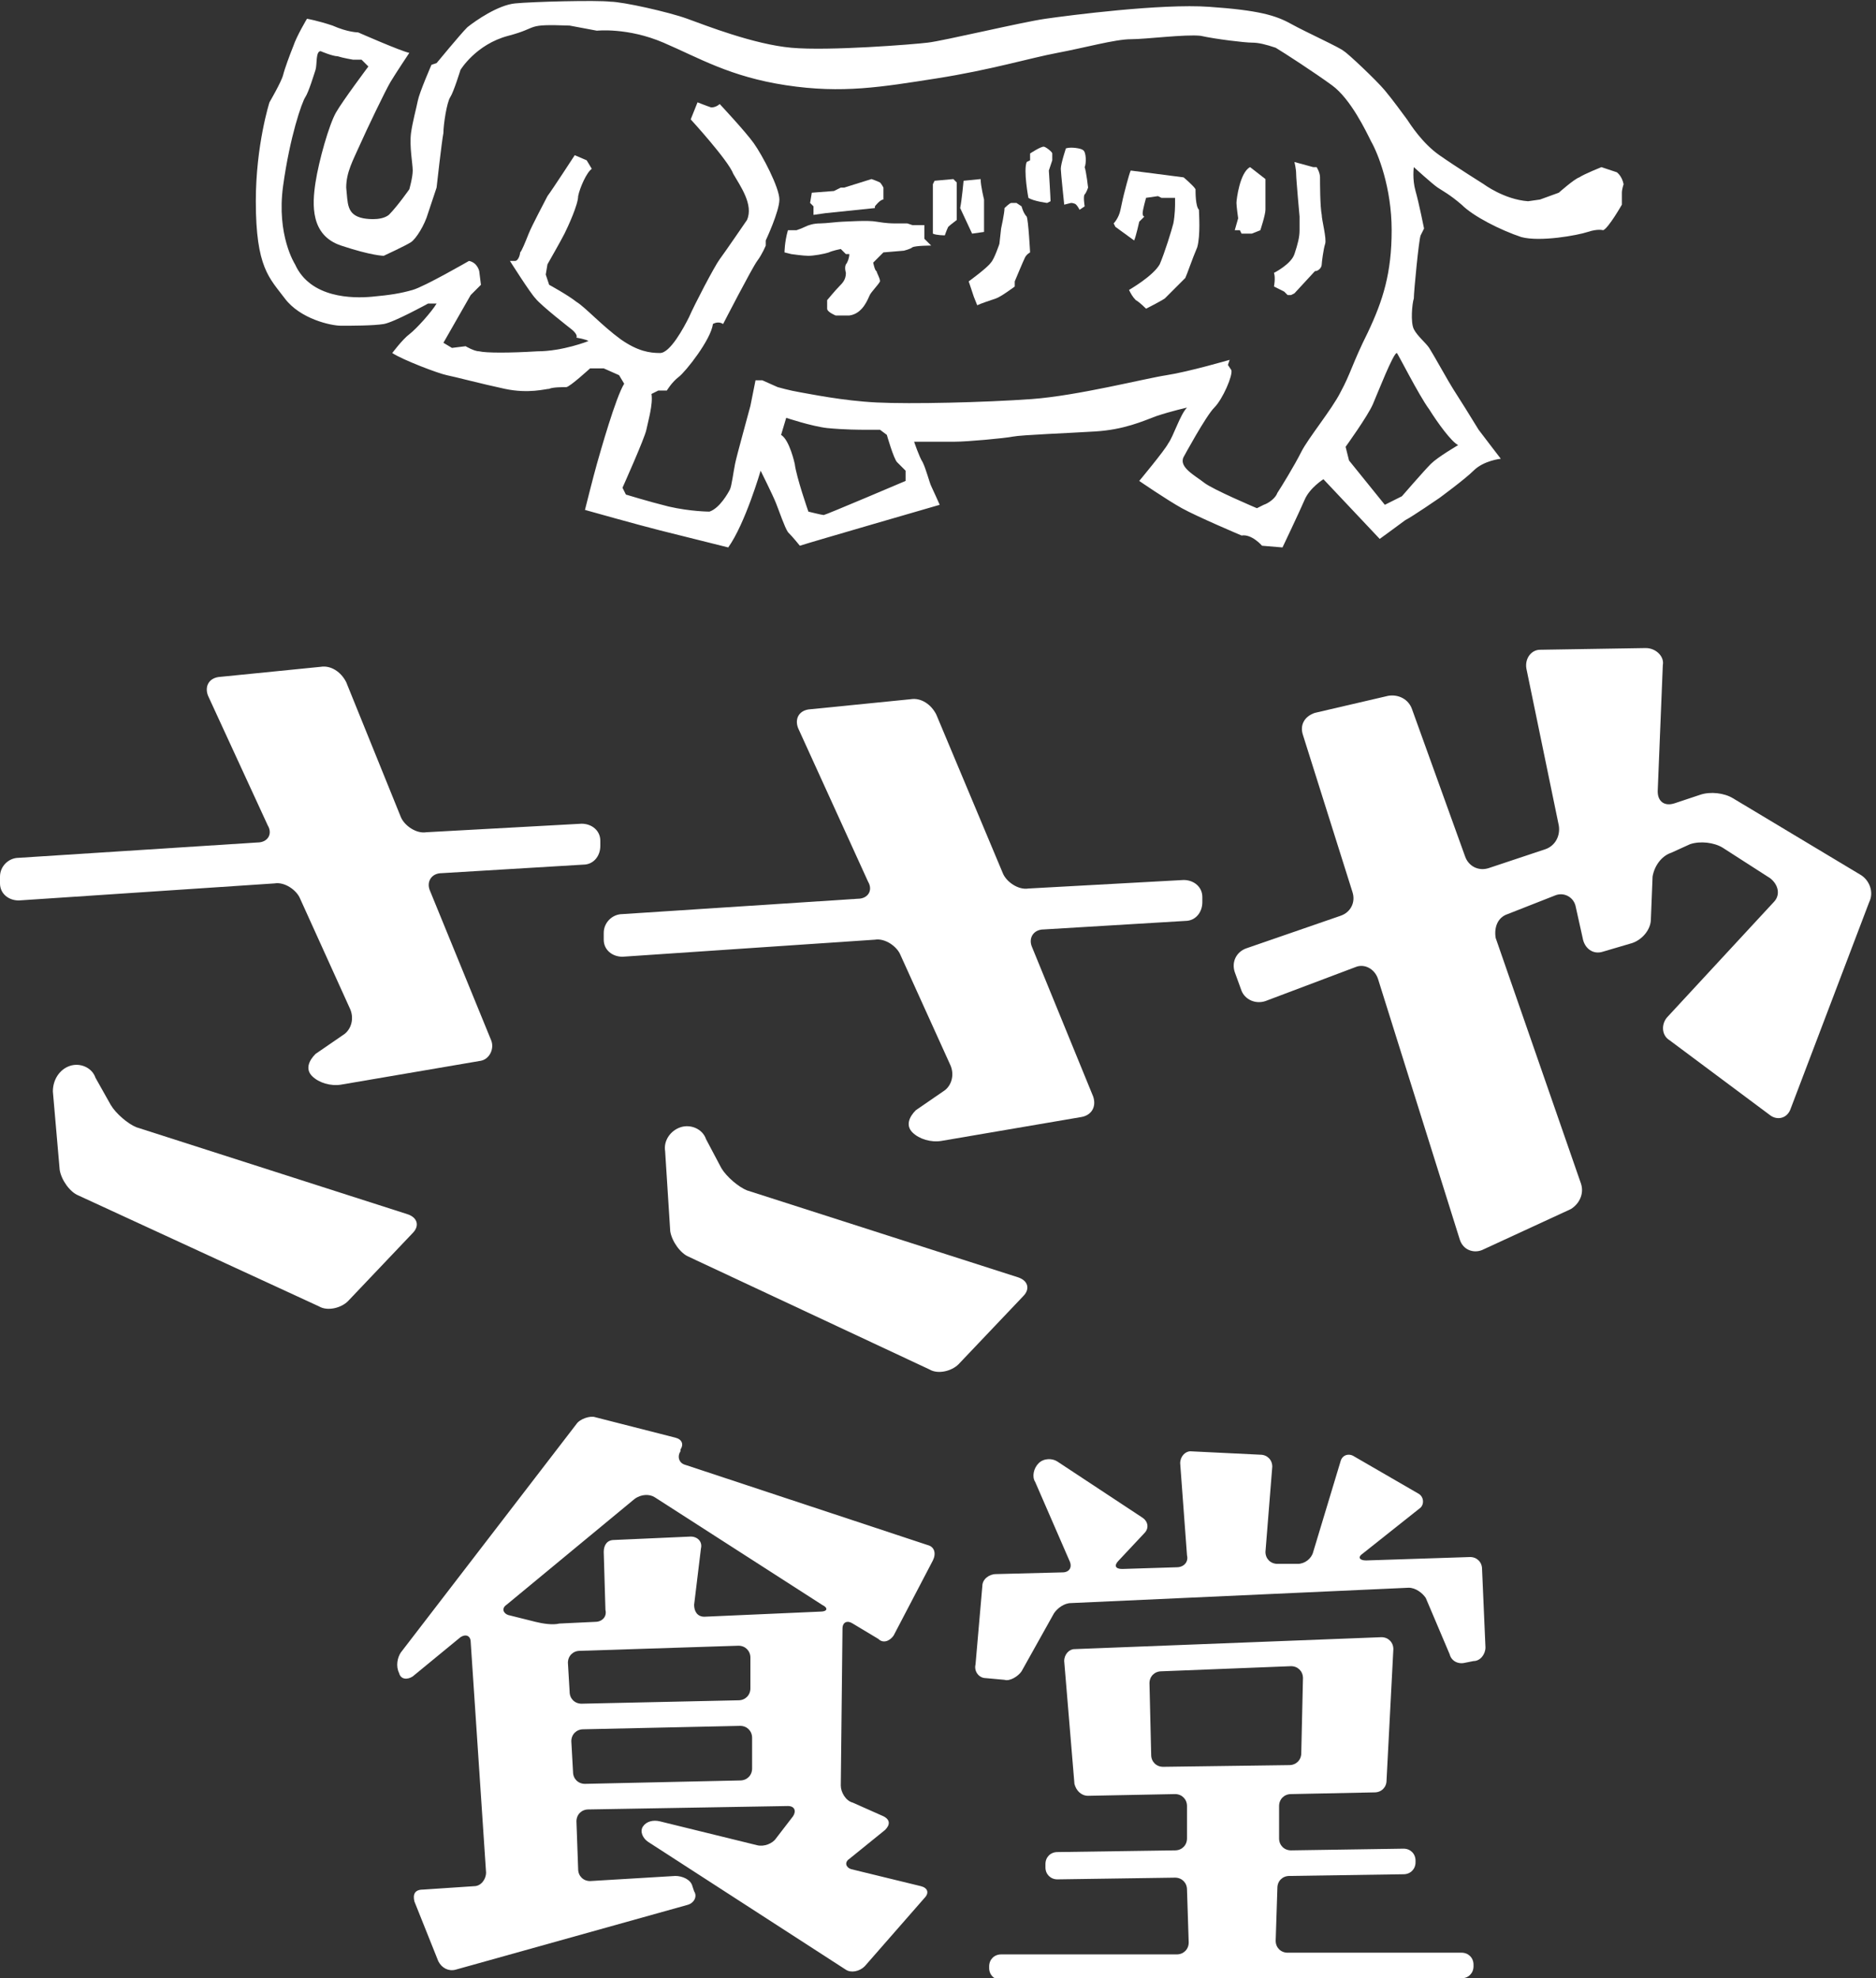 <?xml version="1.0" encoding="utf-8"?>
<!-- Generator: Adobe Illustrator 27.1.1, SVG Export Plug-In . SVG Version: 6.00 Build 0)  -->
<svg version="1.1" id="レイヤー_1" xmlns="http://www.w3.org/2000/svg" xmlns:xlink="http://www.w3.org/1999/xlink" x="0px"
	 y="0px" viewBox="0 0 110 116" style="enable-background:new 0 0 110 116;" xml:space="preserve">
<rect x="0" y="0" width="110" height="116" fill="#333333" stroke="none"/>
<style type="text/css">
	.st0{fill:#FFFFFF;}
</style>
<g>
	<g>
		<path class="st0" d="M61.2,8.6C61,8.6,60.4,9,60.4,9v0.4l-0.2,0.1c-0.2,0.5,0.1,2.1,0.1,2.1c0.3,0.2,1.1,0.3,1.1,0.3l0.2-0.1
			c0-0.2-0.1-1.8-0.1-1.8l0.2-0.6V9C61.7,8.9,61.3,8.6,61.2,8.6z"/>
		<path class="st0" d="M59.9,12.1l-0.3-0.2c0,0-0.2,0-0.3,0s-0.4,0.3-0.4,0.3c0,0.3-0.2,1.2-0.2,1.2l-0.1,0.9c0,0-0.3,0.9-0.5,1.1
			c-0.2,0.3-1.3,1.1-1.3,1.1l0.3,0.9l0.2,0.5c0.2-0.1,0.8-0.3,1.1-0.4s1.1-0.7,1.1-0.7v-0.3c0,0,0.5-1.2,0.6-1.4s0.3-0.3,0.3-0.3
			s-0.1-1.9-0.2-2.1C60,12.5,59.9,12.1,59.9,12.1z"/>
		<path class="st0" d="M57.7,13.6c0,0,0-1.8,0-1.9c0,0-0.2-0.8-0.2-1.2l-1,0.1c0,0-0.1,1.1-0.2,1.6l0.7,1.5L57.7,13.6z"/>
		<path class="st0" d="M54.8,10.6l-0.1,0.2c0,0,0,0.6,0,1s0,1.9,0,1.9c0.2,0.1,0.7,0.1,0.7,0.1s0.1-0.3,0.2-0.5
			c0.1-0.1,0.5-0.4,0.5-0.4v-2.2l-0.2-0.2L54.8,10.6z"/>
		<path class="st0" d="M63.5,8.8c-0.1-0.1-0.7-0.2-1-0.1c0,0-0.3,0.9-0.3,1.2c0,0.2,0.2,2.1,0.2,2.1l0.4-0.1c0,0,0.2,0,0.3,0.1
			s0.2,0.3,0.2,0.3l0.3-0.2c0,0-0.1-0.6,0-0.7c0.1-0.1,0.2-0.4,0.2-0.4s-0.1-0.9-0.2-1.2C63.7,9.6,63.7,8.9,63.5,8.8z"/>
		<path class="st0" d="M47.7,12.6l0.7-0.1l2.9-0.3v-0.1c0,0,0.3-0.4,0.5-0.4V11c0,0-0.1-0.2-0.2-0.3c-0.2-0.1-0.5-0.2-0.5-0.2
			L49.5,11h-0.2l-0.4,0.2l-1.3,0.1l-0.1,0.6l0.2,0.2V12.6z"/>
		<path class="st0" d="M54.2,13.2h-0.7l-0.3-0.1c0,0-0.5,0-0.7,0s-0.5,0-1.1-0.1c-0.5-0.1-1.8,0-2,0s-1,0.1-1.3,0.1
			c-0.4,0-0.7,0.1-0.9,0.2s-0.5,0.2-0.5,0.2h-0.5C46,14.2,46,14.8,46,14.8l0.4,0.1c0,0,0.7,0.1,1,0.1s0.9-0.1,1.2-0.2
			c0.2-0.1,0.7-0.2,0.7-0.2l0.3,0.3h0.2c0,0.2-0.1,0.5-0.2,0.6c-0.1,0.2,0,0.5,0,0.5c0,0.4-0.2,0.6-0.4,0.8
			c-0.2,0.2-0.7,0.8-0.7,0.8s0,0.3,0,0.5s0.5,0.4,0.5,0.4h0.8c0.8-0.1,1.1-1,1.2-1.2c0.1-0.2,0.5-0.6,0.6-0.8c0-0.2-0.2-0.5-0.2-0.6
			c-0.1,0-0.2-0.5-0.2-0.5l0.6-0.6l1.2-0.1c0,0,0.4-0.1,0.5-0.2c0.2-0.1,1.1-0.1,1.1-0.1L54.2,14V13.2z"/>
		<path class="st0" d="M70.1,11.1c-0.1-0.2-0.7-0.7-0.7-0.7L66.3,10c-0.1,0.2-0.4,1.4-0.4,1.4s-0.1,0.4-0.2,0.9s-0.4,0.8-0.4,0.8
			l0.1,0.2l1.1,0.8c0.1-0.2,0.3-1.1,0.3-1.1l0.3-0.3c0,0-0.1,0-0.1-0.2s0.2-0.9,0.2-0.9l0.7-0.1l0.2,0.1h0.8V12c0,0,0,0.6-0.1,1.1
			c-0.1,0.4-0.5,1.7-0.8,2.4c-0.4,0.7-1.8,1.5-1.8,1.5c0.1,0.2,0.2,0.4,0.4,0.6c0.2,0.1,0.6,0.5,0.6,0.5s0.8-0.4,1.1-0.6
			c0.2-0.2,1-1,1.2-1.2c0.1-0.2,0.4-1.1,0.7-1.8c0.2-0.7,0.1-2,0.1-2.2C70.1,12.1,70.1,11.3,70.1,11.1z"/>
		<path class="st0" d="M77.4,10.4c0-0.3-0.2-0.6-0.2-0.6H77l-1.1-0.3c0,0,0.1,0.4,0.1,0.7s0.2,2.5,0.2,2.5s0,0.4,0,0.8
			c0,0.4-0.1,0.8-0.3,1.4S74.7,16,74.7,16c0.1,0.3,0,0.8,0,0.8l0.6,0.3l0.2,0.2h0.2l0.2-0.1l1.2-1.3c0.2,0,0.4-0.2,0.4-0.4
			c0-0.1,0.1-0.9,0.2-1.2s-0.2-1.4-0.2-1.7C77.4,12.1,77.4,10.7,77.4,10.4z"/>
		<path class="st0" d="M72.5,11.9c0,0.2,0.1,0.9,0.1,0.9l-0.2,0.7h0.3l0.1,0.2h0.6l0.5-0.2c0,0,0.3-0.9,0.3-1.2s0-1.8,0-1.8
			l-0.9-0.7C72.7,10.1,72.5,11.7,72.5,11.9z"/>
		<path class="st0" d="M94.8,10.1l-0.9-0.3c0,0-1,0.4-1.3,0.6c-0.3,0.1-1.2,0.9-1.2,0.9l-1.1,0.4l-0.7,0.1c-1.4-0.1-2.6-1-2.6-1
			s-1.6-1-2.6-1.7S82.7,7.3,82.5,7c-0.3-0.4-0.8-1.1-1.3-1.7S79,3.1,78.8,3c-0.2-0.2-2.2-1.1-3.1-1.6s-1.9-0.8-4.8-1
			c-2.8-0.2-8.2,0.5-9.6,0.7s-6,1.3-6.9,1.4c-0.8,0.1-5.8,0.5-8,0.3s-5-1.3-6.1-1.7s-3.8-1-4.5-1c-0.8-0.1-4.6,0-5.6,0.1
			s-2.3,1-2.8,1.4C27,2,25.6,3.7,25.6,3.7l-0.3,0.1c0,0-0.7,1.6-0.8,2.1s-0.3,1.2-0.4,1.9C24,8.6,24.2,9.6,24.2,10S24,11.1,24,11.1
			s-0.7,1-1.2,1.5c-0.5,0.4-1.5,0.2-1.5,0.2c-1-0.2-0.9-0.9-1-1.8c0-0.9,0.4-1.6,0.8-2.5s1.5-3.2,1.8-3.7S24,3.1,24,3.1
			c-0.5-0.1-3-1.2-3-1.2s-0.6,0-1.5-0.4C18.6,1.2,18,1.1,18,1.1s-0.6,1-0.8,1.6C17,3.2,16.7,4,16.6,4.4S15.8,6,15.8,6
			S15,8.5,15,11.8c0,3.9,0.8,4.5,1.7,5.7c0.9,1.2,2.7,1.6,3.3,1.6s1.9,0,2.5-0.1s2.6-1.2,2.6-1.2h0.5c-0.3,0.5-1.2,1.5-1.6,1.8
			s-1,1.1-1,1.1c0.6,0.4,2.7,1.2,3.2,1.3s2,0.5,3.4,0.8s2.4,0,2.6,0c0.2-0.1,0.8-0.1,1-0.1s1.4-1.1,1.4-1.1h0.8l0.9,0.4l0.3,0.5
			c-0.5,0.8-1.4,4-1.6,4.7c-0.2,0.7-0.7,2.7-0.7,2.7s3.2,0.9,4.4,1.2s4,1,4,1c1-1.4,1.9-4.5,1.9-4.5s0.7,1.4,0.9,1.9
			s0.5,1.4,0.7,1.7c0.3,0.3,0.7,0.8,0.7,0.8c0.6-0.2,8.2-2.4,8.2-2.4s-0.4-0.9-0.5-1.1s-0.3-1-0.5-1.4c-0.2-0.3-0.5-1.2-0.5-1.2
			s1.7,0,2.4,0s2.9-0.2,3.4-0.3c0.5-0.1,3.2-0.2,4.8-0.3c1.7-0.1,2.8-0.6,3.6-0.9c0.9-0.3,1.8-0.5,1.8-0.5c-0.4,0.4-0.8,1.7-1.1,2.1
			c-0.2,0.4-1.7,2.2-1.7,2.2s1.6,1.1,2.5,1.6s3.5,1.6,3.5,1.6C73.4,31.3,74,32,74,32l1.2,0.1c0,0,1-2.1,1.3-2.8
			c0.3-0.7,1.1-1.2,1.1-1.2l3.3,3.5c0,0,1.1-0.8,1.5-1.1c0.4-0.2,2-1.3,2-1.3s1.5-1.1,2-1.6C87,27,88,26.9,88,26.9s-1-1.3-1.3-1.7
			c-0.3-0.5-1.3-2.1-1.5-2.4s-1.2-2.1-1.4-2.4s-0.7-0.7-0.9-1.1s-0.1-1.5,0-1.8c0-0.4,0.3-3.5,0.4-3.7s0.2-0.4,0.2-0.4
			s-0.3-1.5-0.5-2.2s-0.1-1.4-0.1-1.4s1.1,1,1.4,1.2s0.7,0.4,1.4,1c0.7,0.7,2.3,1.5,3.5,1.9c1.1,0.3,3.3-0.1,3.9-0.3
			s0.9-0.1,0.9-0.1c0.3-0.1,1.1-1.5,1.1-1.5s0-0.5,0-0.7s0.1-0.5,0.1-0.5C95.1,10.3,94.8,10.1,94.8,10.1z M53.1,28.2
			c0,0-4.7,2-4.8,2S47.4,30,47.4,30s-0.7-2-0.8-2.8c0,0-0.3-1.4-0.8-1.7l0.3-1c0,0,1.5,0.5,2.4,0.6c1,0.1,2,0.1,2.2,0.1s0.9,0,0.9,0
			l0.4,0.3c0,0,0.4,1.4,0.6,1.6c0.2,0.2,0.5,0.5,0.5,0.5L53.1,28.2z M76.3,26.5c-0.4,0.8-1.2,2.1-1.4,2.4c-0.1,0.3-0.5,0.6-0.8,0.7
			l-0.4,0.2c0,0-2.6-1.1-3.1-1.5s-1.5-0.9-1.2-1.5c0,0,1.3-2.4,1.8-2.9s1.1-1.9,1-2.2L72,21.4l0.1-0.3c0,0-2.4,0.7-3.7,0.9
			c-1.3,0.2-5.2,1.2-7.9,1.4c-2.8,0.2-7.1,0.3-9.1,0.2c-2-0.1-3.9-0.5-4.5-0.6s-1.3-0.3-1.3-0.3l-0.9-0.4h-0.4c0,0-0.2,1-0.3,1.5
			c-0.1,0.4-0.8,2.9-0.9,3.4c-0.1,0.5-0.2,1.3-0.3,1.5s-0.6,1.1-1.2,1.3c0,0-1.1,0-2.4-0.3C38,29.4,36.7,29,36.7,29l-0.2-0.4
			c0,0,1.3-2.9,1.4-3.4s0.4-1.5,0.3-2.1l0.4-0.2h0.5c0,0,0.3-0.5,0.7-0.8s1.9-2.2,2-3.1c0,0,0.3-0.2,0.6,0c0,0,1.7-3.3,2-3.7
			s0.5-0.9,0.5-0.9v-0.3c0,0,0.8-1.7,0.8-2.4s-1-2.6-1.5-3.3s-2-2.3-2-2.3S42,6.3,41.7,6.3C41.4,6.2,40.9,6,40.9,6l-0.4,1
			c0,0,2.2,2.4,2.5,3.2c0.4,0.7,1.2,1.8,0.8,2.7c0,0-1.3,1.9-1.6,2.3c-0.3,0.4-1.5,2.7-1.8,3.4c-0.3,0.6-1.1,2.1-1.7,2.1
			c-0.6,0-1.3-0.1-2.3-0.8c-1.1-0.8-2.1-1.9-2.6-2.2c-0.5-0.4-1.6-1-1.6-1L32,16.1l0.1-0.6c0,0,0.8-1.4,1-1.8
			c0.2-0.4,0.8-1.7,0.8-2.2c0.1-0.5,0.5-1.4,0.8-1.6l-0.3-0.5l-0.7-0.3c0,0-1.3,2-1.6,2.4c-0.2,0.4-0.9,1.7-1.1,2.2s-0.4,1-0.5,1.1
			c0,0.1-0.1,0.5-0.3,0.5h-0.3c0,0,1.2,1.9,1.5,2.2c0.3,0.4,2.1,1.8,2.1,1.8s0.4,0.3,0.3,0.5c0,0,0.6,0.1,0.7,0.2c0,0-1.5,0.6-3,0.6
			c-1.6,0.1-3,0.1-3.4,0c-0.3,0-0.8-0.3-0.8-0.3l-0.8,0.1L26,20.1l1.6-2.8l0.6-0.6l-0.1-0.8c0,0-0.1-0.5-0.6-0.6
			c0,0-2.6,1.5-3.3,1.7s-1.3,0.3-2.4,0.4s-3.6,0.1-4.5-1.9c0,0-1.1-1.7-0.7-4.6s1.1-4.9,1.3-5.2s0.5-1.3,0.6-1.6s0-1.1,0.3-1.1
			c0,0,0.7,0.3,1,0.3c0.3,0.1,0.9,0.2,0.9,0.2h0.5l0.4,0.4c0,0-1.5,2-1.9,2.7s-1,2.8-1.2,4.1s-0.3,3.1,1.5,3.7
			c1.8,0.6,2.5,0.6,2.5,0.6s1.3-0.6,1.6-0.8s0.8-1,1-1.7c0.2-0.6,0.5-1.5,0.5-1.5s0.3-2.7,0.4-3.2c0-0.5,0.2-1.8,0.4-2.1
			C26.6,5.4,27,4.1,27,4.1s0.9-1.5,2.8-2s0.9-0.7,3.6-0.6L35,1.8c0,0,1.8-0.2,3.9,0.7s3.9,2,7.2,2.5s5.6,0.1,8.8-0.4
			s5.5-1.2,7.1-1.5s3.4-0.8,4.3-0.8s3.2-0.3,4.1-0.2c0.9,0.2,2.6,0.4,3,0.4s0.8,0.1,1.4,0.3C75.3,3.1,77,4.2,78.1,5s2,2.7,2.3,3.3
			c0.4,0.7,1.2,2.7,1.2,5.2s-0.5,4.1-1.4,6c-0.9,1.8-1,2.4-1.6,3.5C78.1,24,76.7,25.7,76.3,26.5z M83.8,24c0.5,0.8,1.3,1.9,1.7,2.1
			c0,0-1.2,0.7-1.6,1.1s-1.7,1.9-1.7,1.9l-1,0.5L79.1,27l-0.2-0.8c0,0,1.3-1.8,1.6-2.5c0.3-0.7,1.2-3,1.4-3
			C81.9,20.6,83.2,23.2,83.8,24z"/>
	</g>
	<g>
		<g>
			<g>
				<path class="st0" d="M39.6,84.3c0.4,0.1,0.5,0.4,0.3,0.7v0.1c-0.2,0.3-0.1,0.7,0.3,0.8l14.2,4.7c0.4,0.1,0.5,0.5,0.3,0.9
					l-2.3,4.4c-0.2,0.3-0.6,0.5-0.9,0.2L50,95.2c-0.3-0.2-0.6-0.1-0.6,0.3l-0.1,9.2c0,0.4,0.3,0.9,0.7,1l1.8,0.8
					c0.4,0.2,0.4,0.5,0.1,0.8l-2.1,1.7c-0.3,0.2-0.2,0.5,0.1,0.6l4.1,1c0.4,0.1,0.5,0.4,0.2,0.7l-3.5,4c-0.3,0.3-0.8,0.4-1.1,0.2
					L38,108c-0.3-0.2-0.5-0.6-0.3-0.9s0.6-0.4,1-0.3l5.7,1.4c0.4,0.1,0.9-0.1,1.1-0.4l1-1.3c0.2-0.3,0.1-0.6-0.3-0.6l-11.7,0.2
					c-0.4,0-0.7,0.3-0.7,0.7l0.1,2.8c0,0.4,0.3,0.7,0.7,0.7l5-0.3c0.4,0,0.9,0.2,1,0.6l0.1,0.3c0.2,0.3,0,0.7-0.4,0.8l-13.6,3.8
					c-0.4,0.1-0.8-0.1-1-0.5l-1.4-3.5c-0.1-0.4,0-0.7,0.5-0.7l3-0.2c0.4,0,0.7-0.4,0.7-0.8l-0.9-13.5c0-0.4-0.3-0.5-0.6-0.3
					l-2.8,2.3c-0.3,0.2-0.7,0.2-0.8-0.2l0,0c-0.2-0.4-0.1-0.9,0.1-1.2l10.3-13.4c0.2-0.3,0.8-0.5,1.1-0.4L39.6,84.3z M40.5,90.1
					c0.4,0,0.7,0.3,0.6,0.7l-0.4,3.3c0,0.4,0.2,0.7,0.6,0.7l6.8-0.3c0.4,0,0.5-0.2,0.1-0.4l-9.8-6.3c-0.3-0.2-0.8-0.2-1.2,0.1
					l-7.5,6.2c-0.3,0.2-0.2,0.5,0.1,0.6l1.6,0.4c0.4,0.1,1,0.2,1.4,0.1l2.1-0.1c0.4,0,0.7-0.3,0.6-0.7L35.4,91
					c0-0.4,0.2-0.7,0.6-0.7L40.5,90.1z M34,96.8c-0.4,0-0.7,0.3-0.7,0.7l0.1,1.7c0,0.4,0.3,0.7,0.7,0.7l9.2-0.2
					c0.4,0,0.7-0.3,0.7-0.7v-1.8c0-0.4-0.3-0.7-0.7-0.7L34,96.8z M44.1,101.9c0-0.4-0.3-0.7-0.7-0.7l-9.2,0.2
					c-0.4,0-0.7,0.3-0.7,0.7l0.1,1.8c0,0.4,0.3,0.7,0.7,0.7l9.1-0.2c0.4,0,0.7-0.3,0.7-0.7L44.1,101.9L44.1,101.9z"/>
			</g>
			<g>
				<path class="st0" d="M62.3,92.2c0.4,0,0.6-0.3,0.4-0.7l-2-4.6c-0.2-0.3-0.1-0.8,0.2-1.1s0.8-0.3,1.1-0.1l5,3.3
					c0.3,0.2,0.4,0.6,0.1,0.9l-1.5,1.6c-0.3,0.3-0.2,0.5,0.2,0.5l3.2-0.1c0.4,0,0.7-0.3,0.6-0.7l-0.4-5.4c0-0.4,0.3-0.7,0.6-0.7
					l4.1,0.2c0.4,0,0.7,0.3,0.7,0.7l-0.4,5c0,0.4,0.3,0.7,0.7,0.7h1.2c0.4,0,0.8-0.3,0.9-0.7l1.6-5.3c0.1-0.4,0.5-0.5,0.8-0.3
					l3.8,2.2c0.3,0.2,0.3,0.6,0.1,0.8l-3.4,2.7c-0.3,0.2-0.2,0.4,0.2,0.4l6.1-0.2c0.4,0,0.7,0.3,0.7,0.7l0.2,4.6
					c0,0.4-0.3,0.8-0.7,0.8l-0.5,0.1c-0.4,0.1-0.8-0.1-0.9-0.5l-1.4-3.3c-0.2-0.3-0.6-0.6-1-0.6L62.8,94c-0.4,0-0.8,0.3-1,0.6
					L59.9,98c-0.2,0.3-0.7,0.6-1,0.5l-1.1-0.1c-0.4,0-0.7-0.4-0.6-0.8l0.4-4.6c0-0.4,0.4-0.7,0.8-0.7L62.3,92.2z M61.3,109.3
					c0-0.4,0.3-0.7,0.7-0.7l6.9-0.1c0.4,0,0.7-0.3,0.7-0.7v-1.9c0-0.4-0.3-0.7-0.7-0.7l-5.1,0.1c-0.4,0-0.7-0.3-0.8-0.7l-0.6-7.2
					c0-0.4,0.3-0.7,0.6-0.7L81,96c0.4,0,0.7,0.3,0.7,0.7l-0.4,7.7c0,0.4-0.3,0.7-0.7,0.7l-4.9,0.1c-0.4,0-0.7,0.3-0.7,0.7v1.9
					c0,0.4,0.3,0.7,0.7,0.7l6.6-0.1c0.4,0,0.7,0.3,0.7,0.7v0.1c0,0.4-0.3,0.7-0.7,0.7l-6.7,0.1c-0.4,0-0.7,0.3-0.7,0.7l-0.1,3.1
					c0,0.4,0.3,0.7,0.7,0.7h10.2c0.4,0,0.7,0.3,0.7,0.7v0.1c0,0.4-0.3,0.7-0.7,0.7l-27,0.1c-0.4,0-0.7-0.3-0.7-0.7v-0.1
					c0-0.4,0.3-0.7,0.7-0.7H69c0.4,0,0.7-0.3,0.7-0.7l-0.1-3.1c0-0.4-0.3-0.7-0.7-0.7l-6.9,0.1c-0.4,0-0.7-0.3-0.7-0.7V109.3z
					 M68.1,98c-0.4,0-0.7,0.3-0.7,0.7l0.1,4.2c0,0.4,0.3,0.7,0.7,0.7l7.4-0.1c0.4,0,0.7-0.3,0.7-0.7l0.1-4.4c0-0.4-0.3-0.7-0.7-0.7
					L68.1,98z"/>
			</g>
		</g>
		<g>
			<g>
				<path class="st0" d="M0,51.4c0-0.6,0.5-1.1,1.1-1.1l14-0.9c0.6,0,0.9-0.5,0.6-1l-3.5-7.6c-0.2-0.5,0-1,0.6-1.1l6-0.6
					c0.6-0.1,1.2,0.3,1.5,0.9l3.2,7.9c0.2,0.5,0.9,1,1.5,0.9l9.1-0.5c0.6,0,1.1,0.4,1.1,1v0.3c0,0.6-0.4,1.1-1,1.1l-8.3,0.5
					c-0.6,0-0.9,0.5-0.7,1l3.6,8.8c0.2,0.5-0.1,1.1-0.6,1.2L20,63.6c-0.6,0.1-1.3-0.1-1.7-0.5s-0.2-0.9,0.2-1.3l1.6-1.1
					c0.5-0.3,0.7-1,0.4-1.6l-2.9-6.4c-0.2-0.5-0.9-1-1.5-0.9l-15,1c-0.6,0-1.1-0.4-1.1-1C0,51.8,0,51.4,0,51.4z"/>
			</g>
			<g>
				<path class="st0" d="M35.4,54.7c0-0.6,0.5-1.1,1.1-1.1l13.8-0.9c0.6,0,0.9-0.5,0.6-1l-4.1-9c-0.2-0.5,0-1,0.6-1.1l6-0.6
					c0.6-0.1,1.2,0.3,1.5,0.9l3.9,9.3c0.2,0.5,0.9,1,1.5,0.9l9.1-0.5c0.6,0,1.1,0.4,1.1,1v0.3c0,0.6-0.4,1.1-1,1.1l-8.3,0.5
					c-0.6,0-0.9,0.5-0.7,1l3.6,8.8c0.2,0.6-0.1,1.1-0.7,1.2l-8.2,1.4c-0.6,0.1-1.3-0.1-1.7-0.5s-0.2-0.9,0.2-1.3l1.6-1.1
					c0.5-0.3,0.7-1,0.4-1.6L52.8,56c-0.2-0.5-0.9-1-1.5-0.9l-14.8,1c-0.6,0-1.1-0.4-1.1-1V54.7z"/>
			</g>
			<g>
				<path class="st0" d="M72.4,57c-0.2-0.6,0.1-1.2,0.7-1.4l5.5-1.9c0.6-0.2,0.9-0.8,0.7-1.4l-2.9-9.2c-0.2-0.6,0.1-1.1,0.7-1.3
					l4.3-1c0.6-0.1,1.2,0.2,1.4,0.8l3.1,8.6c0.2,0.6,0.8,0.9,1.4,0.7l3.3-1.1c0.6-0.2,0.9-0.8,0.8-1.4l-1.9-9.2
					c-0.1-0.6,0.3-1.1,0.8-1.1l6.2-0.1c0.6,0,1.1,0.5,1,1l-0.3,7.4c0,0.6,0.4,0.9,1,0.7l1.5-0.5c0.6-0.2,1.4-0.1,1.9,0.2l7.5,4.5
					c0.5,0.3,0.8,1,0.5,1.6L105,65c-0.2,0.6-0.8,0.7-1.2,0.4L97.9,61c-0.5-0.3-0.5-1-0.1-1.4l6.2-6.7c0.4-0.4,0.3-1-0.2-1.4
					l-2.8-1.8c-0.5-0.3-1.3-0.4-1.9-0.2L98,50c-0.6,0.2-1,0.8-1.1,1.4l-0.1,2.5c0,0.6-0.5,1.2-1.1,1.4L94,55.8
					c-0.6,0.2-1.1-0.2-1.2-0.8l-0.4-1.8c-0.1-0.6-0.7-0.9-1.2-0.7l-2.8,1.1c-0.6,0.2-0.8,0.8-0.7,1.4l5,14.4
					c0.2,0.6-0.1,1.2-0.6,1.5l-5.2,2.4c-0.5,0.2-1.1,0-1.3-0.6l-4.8-15.3c-0.2-0.6-0.8-0.9-1.3-0.7l-5.3,2c-0.6,0.2-1.2-0.1-1.4-0.6
					L72.4,57z"/>
			</g>
			<g>
				<path class="st0" d="M39.9,66.1c0.6-0.2,1.3,0.1,1.5,0.7l0.9,1.7c0.3,0.5,1,1.1,1.5,1.3l15.9,5.1c0.6,0.2,0.7,0.7,0.3,1.1
					l-3.8,4c-0.4,0.4-1.2,0.6-1.7,0.3l-14.1-6.6c-0.5-0.2-1-0.9-1.1-1.5L39,67.5C38.9,66.9,39.3,66.3,39.9,66.1L39.9,66.1z"/>
			</g>
			<g>
				<path class="st0" d="M4.1,62.5c0.6-0.2,1.3,0.1,1.5,0.7l0.9,1.6c0.3,0.5,1,1.1,1.5,1.3l15.9,5.1c0.6,0.2,0.7,0.7,0.3,1.1l-3.8,4
					c-0.4,0.4-1.2,0.6-1.7,0.3L4.6,70.1c-0.5-0.2-1-0.9-1.1-1.5L3.1,64C3.1,63.3,3.5,62.7,4.1,62.5L4.1,62.5z"/>
			</g>
		</g>
	</g>
</g>
</svg>
